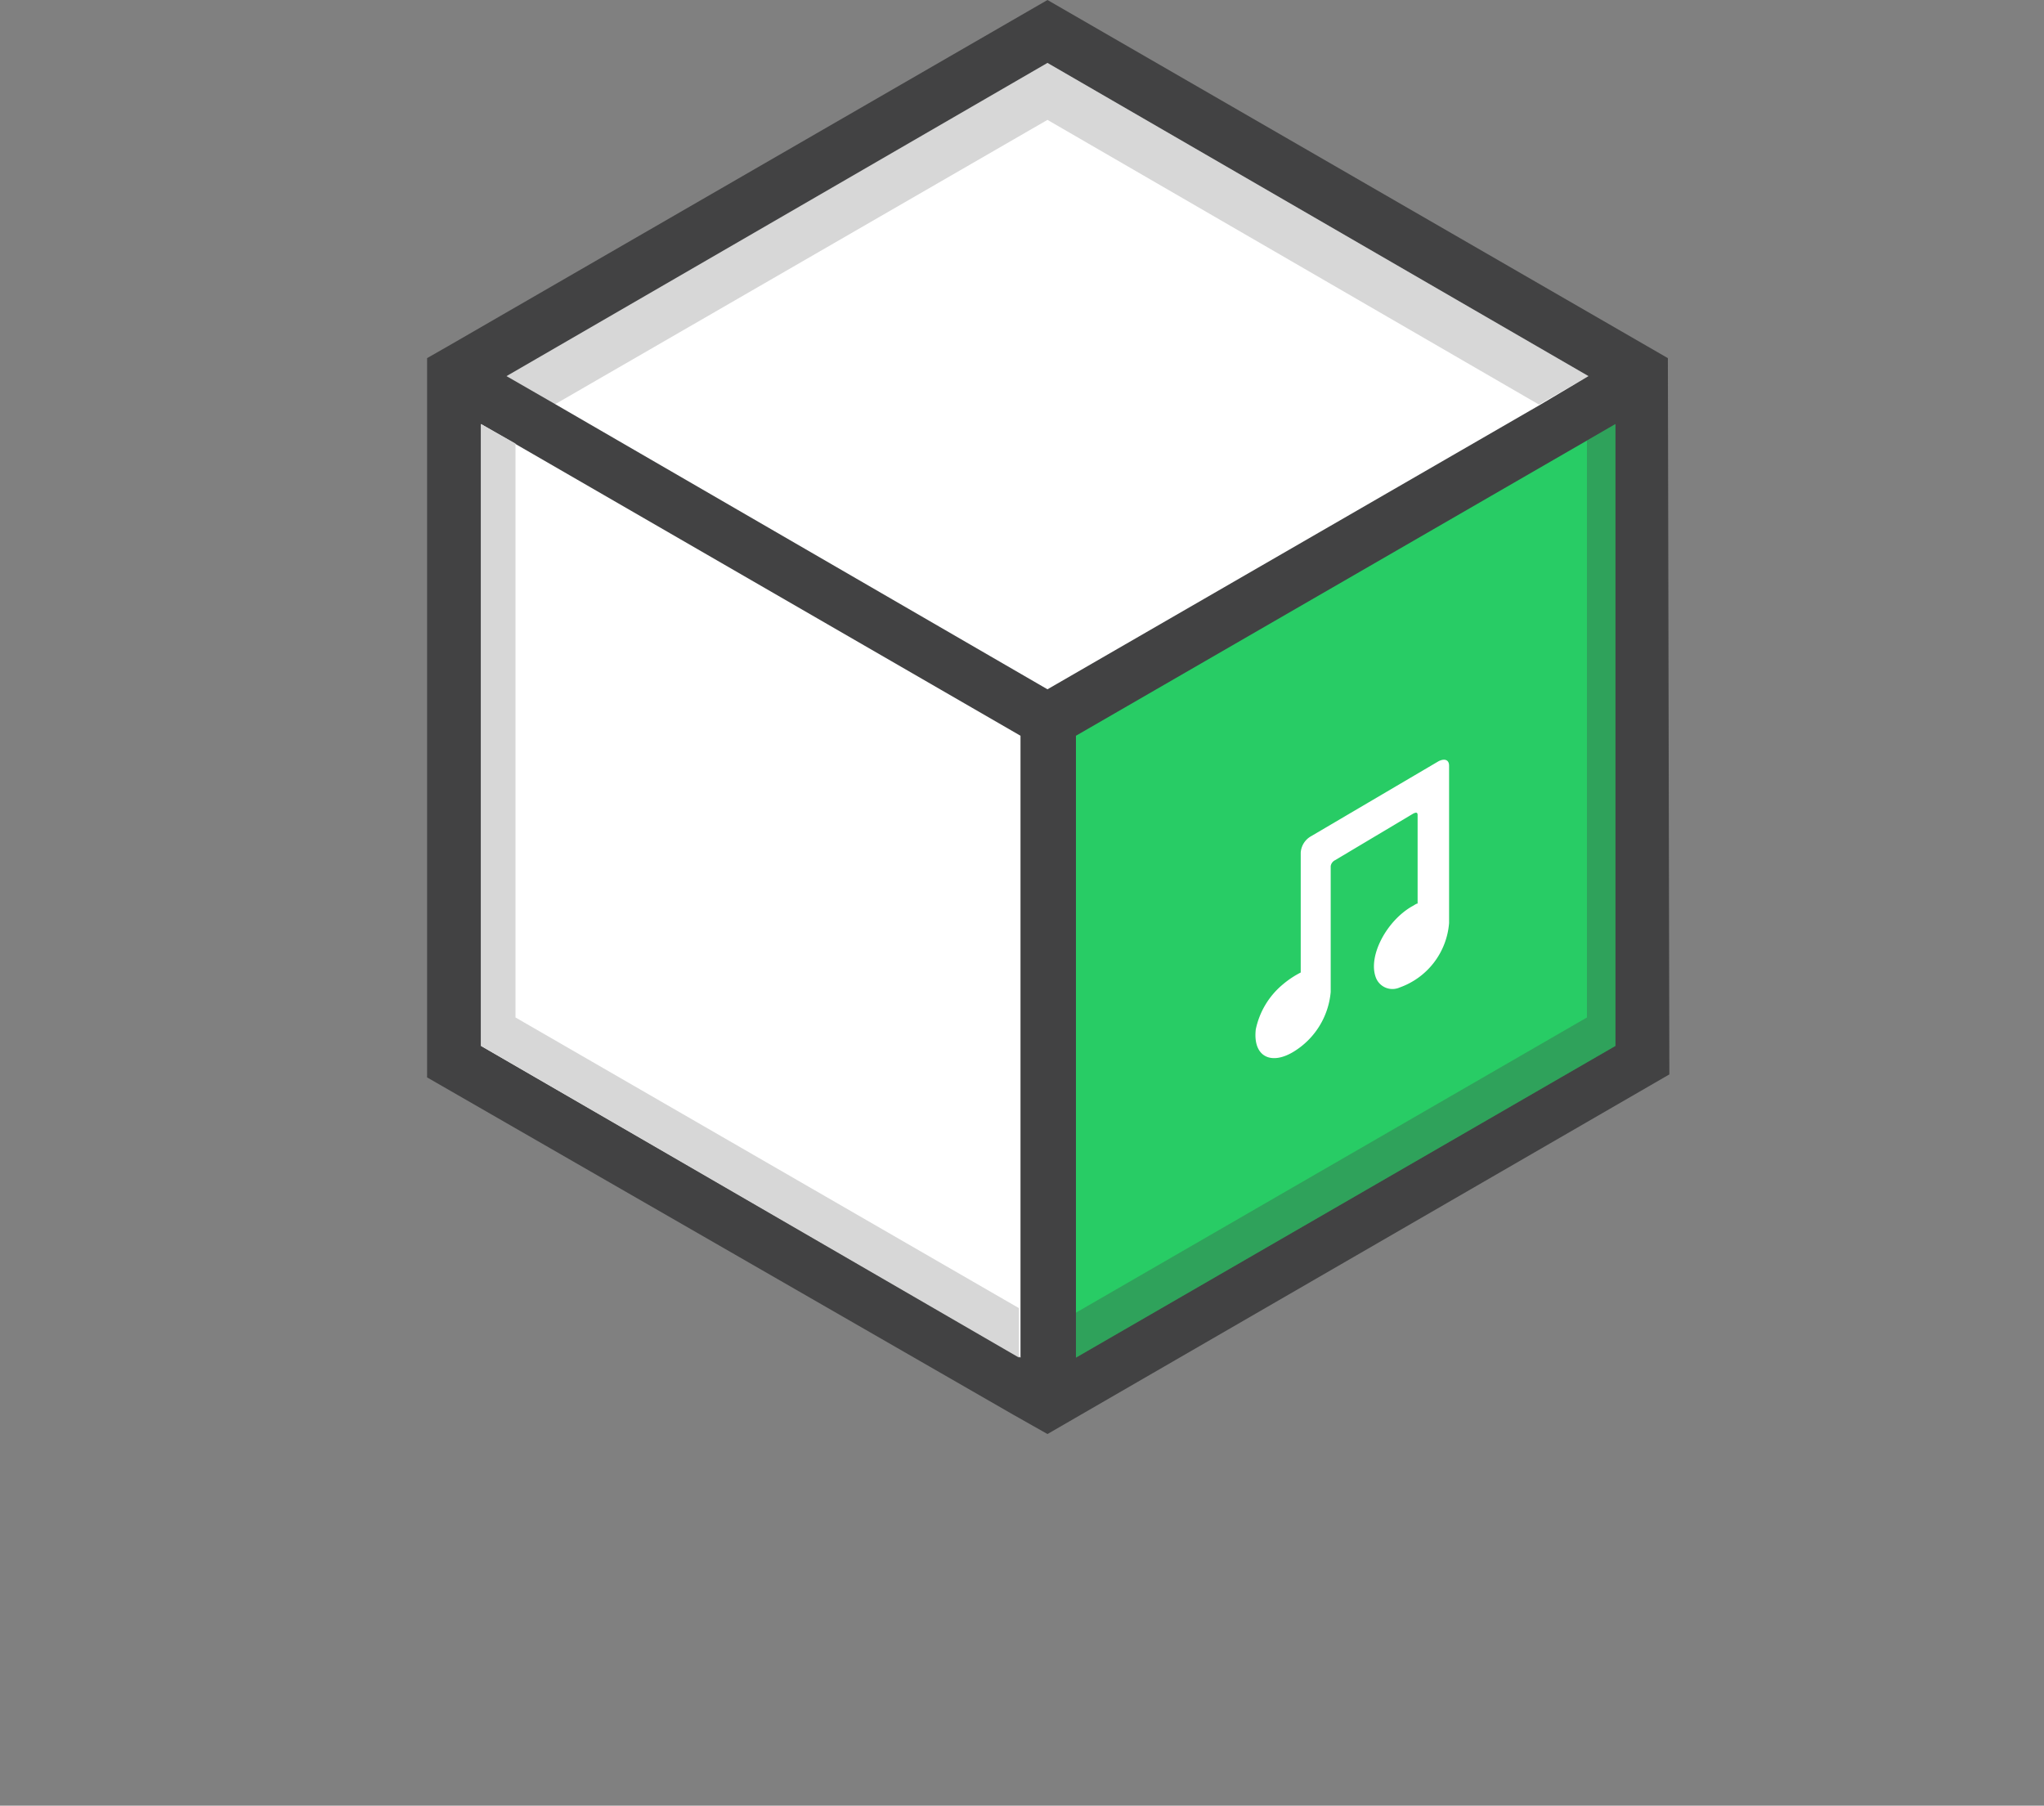 <svg xmlns="http://www.w3.org/2000/svg" viewBox="0 0 136.4 120.5"><rect x="0" y="0" width="136.4" height="120.5" fill="#808080" stroke="none"/><defs><style>.cls-4{fill:#d7d7d7}</style></defs><g id="soundBox" transform="translate(-6.5 -12)"><path id="Path_928" data-name="Path 928" d="M-351.633-1745.925l-38.075 23.31-.736 46.1 38.087 21.873.724-46.162 38.815-22.659z" transform="translate(427.5 1760)" stroke="#fdfdfd" fill="#fff"/><path id="Path_854" data-name="Path 854" d="M115.8 37.1L76.5 59.9v44.9l39.3-22.2z" fill="#28cc65"/><path id="Path_855" data-name="Path 855" d="M102.5 62.8c.4-.2.7-.1.7.3v10.5a4.977 4.977 0 01-3.3 4.3 1.183 1.183 0 01-1.6-.7c-.5-1.4.7-3.7 2.4-4.7.2-.1.3-.2.4-.2v-5.9c0-.2-.1-.2-.3-.1l-5.2 3.1a.536.536 0 00-.3.4v8.4a5.2 5.2 0 01-2.5 4c-1.5.9-2.7.3-2.5-1.5a5.307 5.307 0 011.8-3 6.207 6.207 0 011.2-.8v-8a1.356 1.356 0 01.7-1.1z" fill="#fff"/><path id="Path_856" data-name="Path 856" class="cls-4" d="M112.5 37.1l-3.3 1.9-32.8-19-32.9 19-3.3-1.9 36.2-20.9z"/><path id="Path_857" data-name="Path 857" d="M117.8 35.9L76.4 12l-40 23.1-1.4.8v48l39.1 22.5 2.3 1.3 41.5-24-.1-47.8zm-43.2 66.7l-36-20.8V40.3l36 20.8zM43.6 39l-3.3-1.9 36.1-20.9 36.1 20.9-3.2 1.9-32.9 19zm70.7 42.8l-36 20.8V61.1l34.1-19.7 1.9-1.1z" fill="#424243"/><path id="Path_858" data-name="Path 858" class="cls-4" d="M74.5 99.3v3.3L38.6 81.8V40.3l2.3 1.3v38.3z"/><path id="Path_859" data-name="Path 859" d="M114.3 40.3v41.5l-36 20.8v-3l34.1-19.7V41.4z" opacity=".3" fill="#424243"/></g></svg>